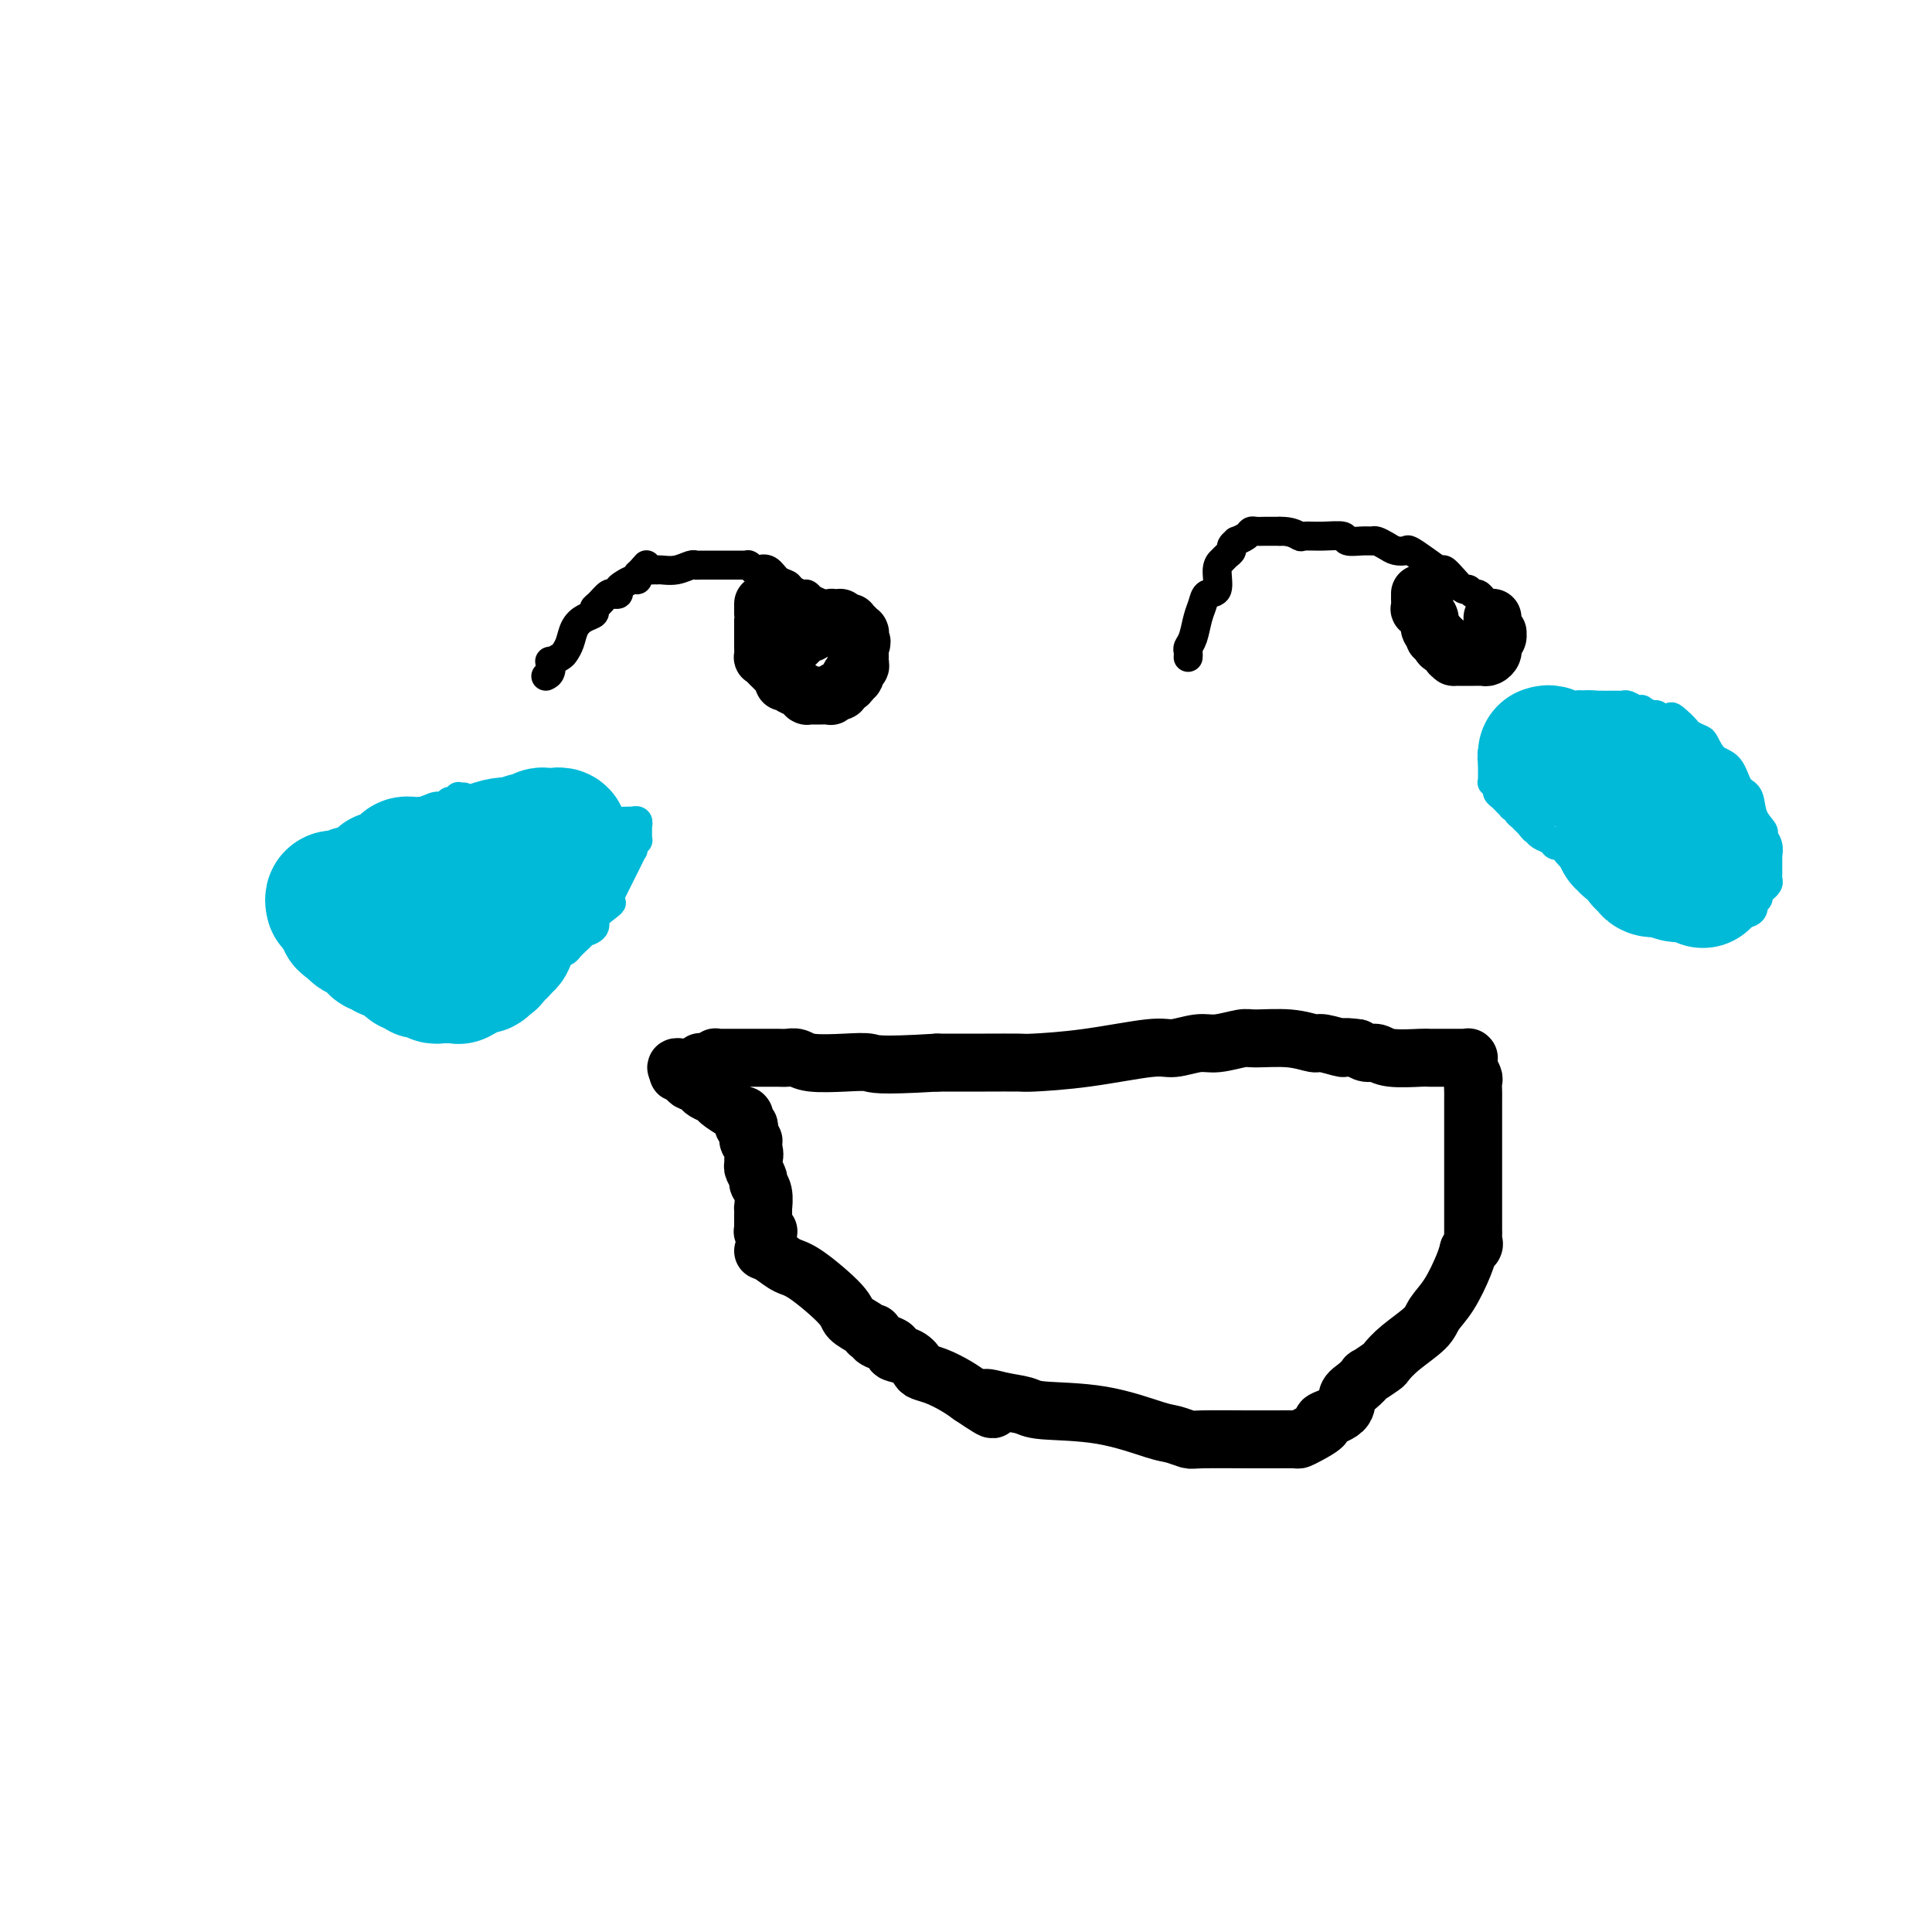 <svg viewBox='0 0 400 400' version='1.1' xmlns='http://www.w3.org/2000/svg' xmlns:xlink='http://www.w3.org/1999/xlink'><g fill='none' stroke='#000000' stroke-width='6' stroke-linecap='round' stroke-linejoin='round'><path d='M113,140c0.408,-0.189 0.816,-0.379 1,-1c0.184,-0.621 0.143,-1.674 0,-2c-0.143,-0.326 -0.390,0.075 0,0c0.390,-0.075 1.416,-0.626 2,-1c0.584,-0.374 0.724,-0.572 1,-1c0.276,-0.428 0.686,-1.085 1,-2c0.314,-0.915 0.531,-2.089 1,-3c0.469,-0.911 1.190,-1.558 2,-2c0.810,-0.442 1.710,-0.679 2,-1c0.290,-0.321 -0.028,-0.727 0,-1c0.028,-0.273 0.404,-0.412 1,-1c0.596,-0.588 1.413,-1.625 2,-2c0.587,-0.375 0.944,-0.089 1,0c0.056,0.089 -0.189,-0.019 0,0c0.189,0.019 0.811,0.164 1,0c0.189,-0.164 -0.054,-0.636 0,-1c0.054,-0.364 0.407,-0.619 1,-1c0.593,-0.381 1.427,-0.887 2,-1c0.573,-0.113 0.886,0.166 1,0c0.114,-0.166 0.031,-0.776 0,-1c-0.031,-0.224 -0.008,-0.060 0,0c0.008,0.060 0.002,0.017 0,0c-0.002,-0.017 -0.001,-0.009 0,0'/><path d='M132,119c3.123,-3.475 1.429,-1.663 1,-1c-0.429,0.663 0.406,0.178 1,0c0.594,-0.178 0.945,-0.048 1,0c0.055,0.048 -0.187,0.014 0,0c0.187,-0.014 0.803,-0.007 1,0c0.197,0.007 -0.024,0.016 0,0c0.024,-0.016 0.295,-0.057 1,0c0.705,0.057 1.845,0.211 3,0c1.155,-0.211 2.324,-0.789 3,-1c0.676,-0.211 0.858,-0.057 1,0c0.142,0.057 0.243,0.015 1,0c0.757,-0.015 2.168,-0.004 3,0c0.832,0.004 1.084,0.001 2,0c0.916,-0.001 2.494,-0.000 3,0c0.506,0.000 -0.062,0.000 0,0c0.062,-0.000 0.752,-0.000 1,0c0.248,0.000 0.053,0.000 0,0c-0.053,-0.000 0.038,-0.001 0,0c-0.038,0.001 -0.203,0.004 0,0c0.203,-0.004 0.775,-0.015 1,0c0.225,0.015 0.105,0.055 0,0c-0.105,-0.055 -0.194,-0.204 0,0c0.194,0.204 0.672,0.762 1,1c0.328,0.238 0.507,0.158 1,0c0.493,-0.158 1.302,-0.392 2,0c0.698,0.392 1.286,1.411 2,2c0.714,0.589 1.553,0.749 2,1c0.447,0.251 0.501,0.593 1,1c0.499,0.407 1.442,0.879 2,1c0.558,0.121 0.731,-0.108 1,0c0.269,0.108 0.635,0.554 1,1'/><path d='M168,124c2.729,1.246 2.051,0.860 2,1c-0.051,0.140 0.526,0.807 1,1c0.474,0.193 0.844,-0.089 1,0c0.156,0.089 0.097,0.548 0,1c-0.097,0.452 -0.232,0.896 0,1c0.232,0.104 0.832,-0.131 1,0c0.168,0.131 -0.095,0.626 0,1c0.095,0.374 0.547,0.625 1,1c0.453,0.375 0.905,0.875 1,1c0.095,0.125 -0.168,-0.125 0,0c0.168,0.125 0.767,0.625 1,1c0.233,0.375 0.100,0.626 0,1c-0.100,0.374 -0.167,0.871 0,1c0.167,0.129 0.566,-0.109 1,0c0.434,0.109 0.901,0.565 1,1c0.099,0.435 -0.169,0.849 0,1c0.169,0.151 0.776,0.041 1,0c0.224,-0.041 0.064,-0.012 0,0c-0.064,0.012 -0.032,0.006 0,0'/><path d='M246,136c-0.006,0.092 -0.013,0.184 0,0c0.013,-0.184 0.045,-0.643 0,-1c-0.045,-0.357 -0.168,-0.611 0,-1c0.168,-0.389 0.627,-0.913 1,-2c0.373,-1.087 0.659,-2.735 1,-4c0.341,-1.265 0.735,-2.146 1,-3c0.265,-0.854 0.399,-1.682 1,-2c0.601,-0.318 1.668,-0.127 2,-1c0.332,-0.873 -0.070,-2.811 0,-4c0.070,-1.189 0.611,-1.629 1,-2c0.389,-0.371 0.624,-0.673 1,-1c0.376,-0.327 0.892,-0.679 1,-1c0.108,-0.321 -0.192,-0.612 0,-1c0.192,-0.388 0.877,-0.875 1,-1c0.123,-0.125 -0.316,0.110 0,0c0.316,-0.110 1.386,-0.565 2,-1c0.614,-0.435 0.773,-0.848 1,-1c0.227,-0.152 0.523,-0.041 1,0c0.477,0.041 1.136,0.012 2,0c0.864,-0.012 1.932,-0.006 3,0'/><path d='M265,110c2.286,-0.082 3.500,0.714 4,1c0.500,0.286 0.287,0.063 1,0c0.713,-0.063 2.352,0.036 4,0c1.648,-0.036 3.305,-0.207 4,0c0.695,0.207 0.427,0.790 1,1c0.573,0.210 1.987,0.046 3,0c1.013,-0.046 1.623,0.027 2,0c0.377,-0.027 0.519,-0.152 1,0c0.481,0.152 1.300,0.582 2,1c0.700,0.418 1.280,0.824 2,1c0.720,0.176 1.578,0.123 2,0c0.422,-0.123 0.406,-0.315 1,0c0.594,0.315 1.798,1.136 3,2c1.202,0.864 2.402,1.772 3,2c0.598,0.228 0.594,-0.222 1,0c0.406,0.222 1.222,1.116 2,2c0.778,0.884 1.519,1.757 2,2c0.481,0.243 0.702,-0.146 1,0c0.298,0.146 0.672,0.826 1,1c0.328,0.174 0.609,-0.160 1,0c0.391,0.160 0.893,0.812 1,1c0.107,0.188 -0.182,-0.089 0,0c0.182,0.089 0.833,0.545 1,1c0.167,0.455 -0.151,0.911 0,1c0.151,0.089 0.772,-0.187 1,0c0.228,0.187 0.065,0.838 0,1c-0.065,0.162 -0.031,-0.164 0,0c0.031,0.164 0.060,0.817 0,1c-0.060,0.183 -0.208,-0.105 0,0c0.208,0.105 0.774,0.601 1,1c0.226,0.399 0.113,0.699 0,1'/><path d='M310,130c0.614,1.339 0.151,1.185 0,1c-0.151,-0.185 0.012,-0.401 0,0c-0.012,0.401 -0.199,1.418 0,2c0.199,0.582 0.785,0.730 1,1c0.215,0.270 0.057,0.661 0,1c-0.057,0.339 -0.015,0.627 0,1c0.015,0.373 0.004,0.832 0,1c-0.004,0.168 -0.001,0.045 0,0c0.001,-0.045 0.000,-0.013 0,0c-0.000,0.013 -0.000,0.006 0,0'/></g>
<g fill='none' stroke='#00BAD8' stroke-width='6' stroke-linecap='round' stroke-linejoin='round'><path d='M96,165c-0.417,0.030 -0.834,0.061 -1,0c-0.166,-0.061 -0.082,-0.213 0,0c0.082,0.213 0.161,0.793 0,1c-0.161,0.207 -0.564,0.042 -1,0c-0.436,-0.042 -0.907,0.040 -1,0c-0.093,-0.040 0.193,-0.203 0,0c-0.193,0.203 -0.864,0.772 -1,1c-0.136,0.228 0.263,0.117 0,0c-0.263,-0.117 -1.187,-0.239 -2,0c-0.813,0.239 -1.514,0.839 -2,1c-0.486,0.161 -0.757,-0.115 -1,0c-0.243,0.115 -0.460,0.622 -1,1c-0.540,0.378 -1.404,0.626 -2,1c-0.596,0.374 -0.923,0.873 -1,1c-0.077,0.127 0.095,-0.120 0,0c-0.095,0.120 -0.456,0.606 -1,1c-0.544,0.394 -1.272,0.697 -2,1'/><path d='M80,173c-2.432,1.189 -0.511,0.163 0,0c0.511,-0.163 -0.388,0.537 -1,1c-0.612,0.463 -0.939,0.688 -1,1c-0.061,0.312 0.142,0.711 0,1c-0.142,0.289 -0.630,0.469 -1,1c-0.370,0.531 -0.621,1.413 -1,2c-0.379,0.587 -0.885,0.877 -1,1c-0.115,0.123 0.162,0.078 0,0c-0.162,-0.078 -0.762,-0.190 -1,0c-0.238,0.190 -0.115,0.682 0,1c0.115,0.318 0.223,0.464 0,1c-0.223,0.536 -0.778,1.463 -1,2c-0.222,0.537 -0.112,0.684 0,1c0.112,0.316 0.226,0.801 0,1c-0.226,0.199 -0.793,0.114 -1,0c-0.207,-0.114 -0.056,-0.256 0,0c0.056,0.256 0.015,0.910 0,1c-0.015,0.090 -0.003,-0.383 0,0c0.003,0.383 -0.001,1.621 0,2c0.001,0.379 0.009,-0.100 0,0c-0.009,0.100 -0.034,0.781 0,1c0.034,0.219 0.127,-0.022 0,0c-0.127,0.022 -0.474,0.307 0,1c0.474,0.693 1.767,1.792 2,2c0.233,0.208 -0.596,-0.477 0,0c0.596,0.477 2.615,2.117 4,3c1.385,0.883 2.136,1.010 3,1c0.864,-0.010 1.840,-0.157 2,0c0.160,0.157 -0.495,0.619 0,1c0.495,0.381 2.142,0.680 3,1c0.858,0.320 0.929,0.660 1,1'/><path d='M87,200c2.318,1.746 0.613,1.112 1,1c0.387,-0.112 2.866,0.300 4,1c1.134,0.700 0.923,1.690 1,2c0.077,0.310 0.442,-0.059 1,0c0.558,0.059 1.309,0.548 2,1c0.691,0.452 1.323,0.868 2,1c0.677,0.132 1.400,-0.021 2,0c0.600,0.021 1.078,0.217 2,0c0.922,-0.217 2.289,-0.847 3,-1c0.711,-0.153 0.765,0.170 1,0c0.235,-0.170 0.651,-0.834 1,-1c0.349,-0.166 0.632,0.166 1,0c0.368,-0.166 0.819,-0.828 1,-1c0.181,-0.172 0.090,0.147 0,0c-0.090,-0.147 -0.179,-0.760 0,-1c0.179,-0.240 0.626,-0.107 1,0c0.374,0.107 0.674,0.187 1,0c0.326,-0.187 0.679,-0.641 1,-1c0.321,-0.359 0.611,-0.622 1,-1c0.389,-0.378 0.878,-0.871 1,-1c0.122,-0.129 -0.122,0.106 0,0c0.122,-0.106 0.609,-0.552 1,-1c0.391,-0.448 0.687,-0.898 1,-1c0.313,-0.102 0.642,0.145 1,0c0.358,-0.145 0.745,-0.682 1,-1c0.255,-0.318 0.379,-0.418 1,-1c0.621,-0.582 1.738,-1.648 2,-2c0.262,-0.352 -0.332,0.009 0,0c0.332,-0.009 1.589,-0.387 2,-1c0.411,-0.613 -0.026,-1.461 0,-2c0.026,-0.539 0.513,-0.770 1,-1'/><path d='M124,189c3.829,-2.968 2.402,-1.887 2,-2c-0.402,-0.113 0.222,-1.422 1,-3c0.778,-1.578 1.711,-3.427 2,-4c0.289,-0.573 -0.067,0.131 0,0c0.067,-0.131 0.558,-1.097 1,-2c0.442,-0.903 0.836,-1.744 1,-2c0.164,-0.256 0.096,0.072 0,0c-0.096,-0.072 -0.222,-0.545 0,-1c0.222,-0.455 0.792,-0.891 1,-1c0.208,-0.109 0.056,0.111 0,0c-0.056,-0.111 -0.015,-0.551 0,-1c0.015,-0.449 0.004,-0.905 0,-1c-0.004,-0.095 -0.001,0.171 0,0c0.001,-0.171 0.000,-0.778 0,-1c-0.000,-0.222 0.000,-0.060 0,0c-0.000,0.060 -0.000,0.017 0,0c0.000,-0.017 0.001,-0.008 0,0c-0.001,0.008 -0.004,0.016 0,0c0.004,-0.016 0.015,-0.057 0,0c-0.015,0.057 -0.056,0.211 0,0c0.056,-0.211 0.209,-0.789 0,-1c-0.209,-0.211 -0.781,-0.056 -1,0c-0.219,0.056 -0.087,0.014 0,0c0.087,-0.014 0.127,0.000 0,0c-0.127,-0.000 -0.423,-0.014 -1,0c-0.577,0.014 -1.437,0.056 -2,0c-0.563,-0.056 -0.830,-0.211 -1,0c-0.170,0.211 -0.241,0.789 -1,1c-0.759,0.211 -2.204,0.057 -3,0c-0.796,-0.057 -0.942,-0.016 -1,0c-0.058,0.016 -0.029,0.008 0,0'/><path d='M122,171c-1.934,0.155 -1.770,0.041 -2,0c-0.230,-0.041 -0.854,-0.011 -1,0c-0.146,0.011 0.187,0.003 0,0c-0.187,-0.003 -0.894,-0.001 -1,0c-0.106,0.001 0.389,0.000 0,0c-0.389,-0.000 -1.660,-0.000 -2,0c-0.340,0.000 0.253,0.000 0,0c-0.253,-0.000 -1.352,-0.000 -2,0c-0.648,0.000 -0.847,0.000 -1,0c-0.153,-0.000 -0.261,-0.000 -1,0c-0.739,0.000 -2.110,0.000 -3,0c-0.890,-0.000 -1.300,-0.000 -2,0c-0.700,0.000 -1.689,0.000 -2,0c-0.311,-0.000 0.058,-0.000 0,0c-0.058,0.000 -0.541,0.000 -1,0c-0.459,-0.000 -0.892,-0.000 -1,0c-0.108,0.000 0.111,0.000 0,0c-0.111,-0.000 -0.550,-0.000 -1,0c-0.450,0.000 -0.909,0.000 -1,0c-0.091,-0.000 0.187,-0.000 0,0c-0.187,0.000 -0.839,0.000 -1,0c-0.161,-0.000 0.168,-0.000 0,0c-0.168,0.000 -0.833,0.000 -1,0c-0.167,0.000 0.165,0.000 0,0c-0.165,0.000 -0.828,0.000 -1,0c-0.172,0.000 0.146,0.000 0,0c-0.146,0.000 -0.757,0.000 -1,0c-0.243,0.000 -0.117,0.000 0,0c0.117,0.000 0.224,0.000 0,0c-0.224,0.000 -0.778,0.000 -1,0c-0.222,0.000 -0.111,0.000 0,0'/><path d='M96,166c0.214,0.030 0.428,0.061 1,0c0.572,-0.061 1.501,-0.212 2,0c0.499,0.212 0.566,0.789 1,1c0.434,0.211 1.234,0.057 2,0c0.766,-0.057 1.497,-0.015 2,0c0.503,0.015 0.779,0.004 1,0c0.221,-0.004 0.389,-0.001 1,0c0.611,0.001 1.667,0.000 2,0c0.333,-0.000 -0.055,-0.000 0,0c0.055,0.000 0.554,0.000 1,0c0.446,-0.000 0.837,-0.000 1,0c0.163,0.000 0.096,0.000 0,0c-0.096,-0.000 -0.220,-0.000 0,0c0.220,0.000 0.785,0.000 1,0c0.215,-0.000 0.081,-0.000 0,0c-0.081,0.000 -0.110,0.000 0,0c0.110,-0.000 0.359,-0.000 1,0c0.641,0.000 1.672,0.000 2,0c0.328,-0.000 -0.049,-0.000 0,0c0.049,0.000 0.525,0.000 1,0'/><path d='M115,167c3.162,0.155 1.565,0.041 1,0c-0.565,-0.041 -0.100,-0.011 0,0c0.100,0.011 -0.166,0.003 0,0c0.166,-0.003 0.762,-0.001 1,0c0.238,0.001 0.117,0.000 0,0c-0.117,-0.000 -0.228,-0.000 0,0c0.228,0.000 0.797,0.000 1,0c0.203,-0.000 0.040,-0.000 0,0c-0.040,0.000 0.042,0.000 0,0c-0.042,-0.000 -0.207,-0.000 0,0c0.207,0.000 0.787,0.000 1,0c0.213,-0.000 0.061,-0.000 0,0c-0.061,0.000 -0.030,0.000 0,0'/><path d='M322,159c-0.447,-0.423 -0.893,-0.845 -1,-1c-0.107,-0.155 0.126,-0.042 0,0c-0.126,0.042 -0.611,0.012 -1,0c-0.389,-0.012 -0.681,-0.007 -1,0c-0.319,0.007 -0.664,0.016 -1,0c-0.336,-0.016 -0.664,-0.057 -1,0c-0.336,0.057 -0.681,0.211 -1,0c-0.319,-0.211 -0.611,-0.789 -1,-1c-0.389,-0.211 -0.875,-0.057 -1,0c-0.125,0.057 0.110,0.015 0,0c-0.110,-0.015 -0.564,-0.004 -1,0c-0.436,0.004 -0.853,0.001 -1,0c-0.147,-0.001 -0.025,-0.000 0,0c0.025,0.000 -0.046,0.000 0,0c0.046,-0.000 0.208,-0.000 0,0c-0.208,0.000 -0.787,0.000 -1,0c-0.213,-0.000 -0.061,-0.000 0,0c0.061,0.000 0.030,0.000 0,0'/><path d='M311,157c-1.637,-0.309 -0.228,-0.083 0,0c0.228,0.083 -0.723,0.023 -1,0c-0.277,-0.023 0.122,-0.007 0,0c-0.122,0.007 -0.765,0.006 -1,0c-0.235,-0.006 -0.063,-0.016 0,0c0.063,0.016 0.017,0.057 0,0c-0.017,-0.057 -0.005,-0.211 0,0c0.005,0.211 0.001,0.788 0,1c-0.001,0.212 -0.000,0.060 0,0c0.000,-0.060 0.000,-0.027 0,0c-0.000,0.027 -0.000,0.048 0,0c0.000,-0.048 0.000,-0.167 0,0c-0.000,0.167 -0.001,0.618 0,1c0.001,0.382 0.004,0.694 0,1c-0.004,0.306 -0.016,0.607 0,1c0.016,0.393 0.060,0.879 0,1c-0.060,0.121 -0.222,-0.121 0,0c0.222,0.121 0.829,0.606 1,1c0.171,0.394 -0.094,0.698 0,1c0.094,0.302 0.546,0.603 1,1c0.454,0.397 0.910,0.891 1,1c0.090,0.109 -0.186,-0.168 0,0c0.186,0.168 0.833,0.780 1,1c0.167,0.220 -0.148,0.049 0,0c0.148,-0.049 0.757,0.025 1,0c0.243,-0.025 0.121,-0.147 0,0c-0.121,0.147 -0.240,0.564 0,1c0.240,0.436 0.837,0.890 1,1c0.163,0.110 -0.110,-0.124 0,0c0.110,0.124 0.603,0.607 1,1c0.397,0.393 0.699,0.697 1,1'/><path d='M317,171c1.178,1.410 0.121,0.433 0,0c-0.121,-0.433 0.692,-0.324 1,0c0.308,0.324 0.110,0.861 0,1c-0.110,0.139 -0.131,-0.121 0,0c0.131,0.121 0.415,0.623 1,1c0.585,0.377 1.469,0.631 2,1c0.531,0.369 0.707,0.855 1,1c0.293,0.145 0.704,-0.049 1,0c0.296,0.049 0.478,0.342 1,1c0.522,0.658 1.383,1.683 2,2c0.617,0.317 0.992,-0.074 1,0c0.008,0.074 -0.349,0.611 0,1c0.349,0.389 1.403,0.629 2,1c0.597,0.371 0.736,0.874 1,1c0.264,0.126 0.653,-0.125 1,0c0.347,0.125 0.651,0.625 1,1c0.349,0.375 0.741,0.626 1,1c0.259,0.374 0.384,0.870 1,1c0.616,0.130 1.722,-0.106 2,0c0.278,0.106 -0.271,0.554 0,1c0.271,0.446 1.362,0.889 2,1c0.638,0.111 0.822,-0.110 1,0c0.178,0.110 0.351,0.550 1,1c0.649,0.450 1.775,0.909 2,1c0.225,0.091 -0.450,-0.186 0,0c0.450,0.186 2.025,0.834 3,1c0.975,0.166 1.350,-0.152 2,0c0.650,0.152 1.576,0.773 2,1c0.424,0.227 0.345,0.061 1,0c0.655,-0.061 2.044,-0.017 3,0c0.956,0.017 1.478,0.009 2,0'/><path d='M355,190c3.368,0.912 1.287,0.193 1,0c-0.287,-0.193 1.219,0.142 2,0c0.781,-0.142 0.835,-0.759 1,-1c0.165,-0.241 0.441,-0.106 1,0c0.559,0.106 1.403,0.183 2,0c0.597,-0.183 0.949,-0.628 1,-1c0.051,-0.372 -0.198,-0.673 0,-1c0.198,-0.327 0.841,-0.679 1,-1c0.159,-0.321 -0.168,-0.611 0,-1c0.168,-0.389 0.830,-0.878 1,-1c0.170,-0.122 -0.150,0.122 0,0c0.150,-0.122 0.772,-0.609 1,-1c0.228,-0.391 0.061,-0.687 0,-1c-0.061,-0.313 -0.017,-0.643 0,-1c0.017,-0.357 0.006,-0.742 0,-1c-0.006,-0.258 -0.006,-0.388 0,-1c0.006,-0.612 0.018,-1.707 0,-2c-0.018,-0.293 -0.064,0.215 0,0c0.064,-0.215 0.239,-1.154 0,-2c-0.239,-0.846 -0.893,-1.600 -1,-2c-0.107,-0.400 0.334,-0.447 0,-1c-0.334,-0.553 -1.444,-1.613 -2,-3c-0.556,-1.387 -0.559,-3.100 -1,-4c-0.441,-0.900 -1.322,-0.986 -2,-2c-0.678,-1.014 -1.155,-2.954 -2,-4c-0.845,-1.046 -2.058,-1.197 -3,-2c-0.942,-0.803 -1.614,-2.257 -2,-3c-0.386,-0.743 -0.485,-0.777 -1,-1c-0.515,-0.223 -1.446,-0.637 -2,-1c-0.554,-0.363 -0.730,-0.675 -1,-1c-0.270,-0.325 -0.635,-0.662 -1,-1'/><path d='M348,150c-2.571,-2.542 -1.997,-1.398 -2,-1c-0.003,0.398 -0.583,0.050 -1,0c-0.417,-0.050 -0.672,0.196 -1,0c-0.328,-0.196 -0.731,-0.836 -1,-1c-0.269,-0.164 -0.404,0.148 -1,0c-0.596,-0.148 -1.651,-0.758 -2,-1c-0.349,-0.242 0.010,-0.117 0,0c-0.010,0.117 -0.387,0.228 -1,0c-0.613,-0.228 -1.461,-0.793 -2,-1c-0.539,-0.207 -0.770,-0.055 -1,0c-0.230,0.055 -0.461,0.015 -1,0c-0.539,-0.015 -1.387,-0.004 -2,0c-0.613,0.004 -0.990,0.001 -1,0c-0.010,-0.001 0.347,0.000 0,0c-0.347,-0.000 -1.399,-0.001 -2,0c-0.601,0.001 -0.753,0.004 -1,0c-0.247,-0.004 -0.591,-0.015 -1,0c-0.409,0.015 -0.884,0.057 -1,0c-0.116,-0.057 0.128,-0.211 0,0c-0.128,0.211 -0.626,0.788 -1,1c-0.374,0.212 -0.622,0.061 -1,0c-0.378,-0.061 -0.885,-0.030 -1,0c-0.115,0.030 0.161,0.060 0,0c-0.161,-0.060 -0.760,-0.208 -1,0c-0.240,0.208 -0.120,0.774 0,1c0.120,0.226 0.239,0.113 0,0c-0.239,-0.113 -0.835,-0.226 -1,0c-0.165,0.226 0.100,0.793 0,1c-0.100,0.207 -0.565,0.056 -1,0c-0.435,-0.056 -0.838,-0.016 -1,0c-0.162,0.016 -0.081,0.008 0,0'/><path d='M320,149c-2.643,0.460 -1.252,0.109 -1,0c0.252,-0.109 -0.636,0.022 -1,0c-0.364,-0.022 -0.206,-0.198 0,0c0.206,0.198 0.458,0.770 0,1c-0.458,0.230 -1.625,0.118 -2,0c-0.375,-0.118 0.043,-0.243 0,0c-0.043,0.243 -0.547,0.853 -1,1c-0.453,0.147 -0.856,-0.171 -1,0c-0.144,0.171 -0.028,0.829 0,1c0.028,0.171 -0.031,-0.147 0,0c0.031,0.147 0.153,0.758 0,1c-0.153,0.242 -0.581,0.117 -1,0c-0.419,-0.117 -0.831,-0.224 -1,0c-0.169,0.224 -0.097,0.778 0,1c0.097,0.222 0.218,0.111 0,0c-0.218,-0.111 -0.777,-0.222 -1,0c-0.223,0.222 -0.111,0.777 0,1c0.111,0.223 0.222,0.112 0,0c-0.222,-0.112 -0.778,-0.227 -1,0c-0.222,0.227 -0.112,0.797 0,1c0.112,0.203 0.226,0.041 0,0c-0.226,-0.041 -0.793,0.041 -1,0c-0.207,-0.041 -0.056,-0.203 0,0c0.056,0.203 0.015,0.773 0,1c-0.015,0.227 -0.004,0.112 0,0c0.004,-0.112 0.001,-0.223 0,0c-0.001,0.223 -0.000,0.778 0,1c0.000,0.222 0.000,0.111 0,0'/></g>
<g fill='none' stroke='#00BAD8' stroke-width='28' stroke-linecap='round' stroke-linejoin='round'><path d='M320,156c0.345,-0.113 0.691,-0.226 1,0c0.309,0.226 0.583,0.793 1,1c0.417,0.207 0.978,0.056 2,0c1.022,-0.056 2.507,-0.016 3,0c0.493,0.016 -0.005,0.008 0,0c0.005,-0.008 0.513,-0.016 1,0c0.487,0.016 0.954,0.057 1,0c0.046,-0.057 -0.327,-0.211 0,0c0.327,0.211 1.356,0.789 2,1c0.644,0.211 0.904,0.057 1,0c0.096,-0.057 0.030,-0.015 0,0c-0.030,0.015 -0.023,0.004 0,0c0.023,-0.004 0.062,-0.001 0,0c-0.062,0.001 -0.224,0.000 0,0c0.224,-0.000 0.833,-0.000 1,0c0.167,0.000 -0.110,0.000 0,0c0.110,-0.000 0.607,-0.000 1,0c0.393,0.000 0.683,0.000 1,0c0.317,-0.000 0.662,-0.000 1,0c0.338,0.000 0.669,0.000 1,0'/><path d='M337,158c2.858,0.536 1.501,0.876 1,1c-0.501,0.124 -0.148,0.033 0,0c0.148,-0.033 0.091,-0.009 0,0c-0.091,0.009 -0.217,0.003 0,0c0.217,-0.003 0.777,-0.003 1,0c0.223,0.003 0.111,0.007 0,0c-0.111,-0.007 -0.219,-0.027 0,0c0.219,0.027 0.765,0.101 1,0c0.235,-0.101 0.160,-0.377 0,0c-0.160,0.377 -0.405,1.406 0,2c0.405,0.594 1.461,0.753 2,1c0.539,0.247 0.560,0.581 1,1c0.440,0.419 1.297,0.923 2,2c0.703,1.077 1.250,2.726 2,4c0.750,1.274 1.703,2.174 2,3c0.297,0.826 -0.060,1.579 0,2c0.060,0.421 0.538,0.509 1,1c0.462,0.491 0.908,1.385 1,2c0.092,0.615 -0.172,0.950 0,1c0.172,0.050 0.778,-0.184 1,0c0.222,0.184 0.059,0.785 0,1c-0.059,0.215 -0.016,0.044 0,0c0.016,-0.044 0.004,0.041 0,0c-0.004,-0.041 -0.001,-0.207 0,0c0.001,0.207 0.000,0.788 0,1c-0.000,0.212 -0.000,0.056 0,0c0.000,-0.056 0.000,-0.012 0,0c-0.000,0.012 -0.000,-0.007 0,0c0.000,0.007 0.000,0.040 0,0c-0.000,-0.040 -0.000,-0.154 0,0c0.000,0.154 0.000,0.577 0,1'/><path d='M352,181c1.087,2.475 0.305,0.663 0,0c-0.305,-0.663 -0.135,-0.178 0,0c0.135,0.178 0.233,0.048 0,0c-0.233,-0.048 -0.799,-0.013 -1,0c-0.201,0.013 -0.039,0.003 0,0c0.039,-0.003 -0.046,-0.001 0,0c0.046,0.001 0.222,0.000 0,0c-0.222,-0.000 -0.843,-0.000 -1,0c-0.157,0.000 0.149,0.001 0,0c-0.149,-0.001 -0.751,-0.004 -1,0c-0.249,0.004 -0.143,0.015 0,0c0.143,-0.015 0.324,-0.057 0,0c-0.324,0.057 -1.151,0.212 -2,0c-0.849,-0.212 -1.719,-0.792 -2,-1c-0.281,-0.208 0.026,-0.045 0,0c-0.026,0.045 -0.384,-0.029 -1,0c-0.616,0.029 -1.490,0.161 -2,0c-0.510,-0.161 -0.658,-0.617 -1,-1c-0.342,-0.383 -0.879,-0.695 -1,-1c-0.121,-0.305 0.174,-0.602 0,-1c-0.174,-0.398 -0.816,-0.895 -1,-1c-0.184,-0.105 0.091,0.183 0,0c-0.091,-0.183 -0.546,-0.837 -1,-1c-0.454,-0.163 -0.906,0.166 -1,0c-0.094,-0.166 0.171,-0.828 0,-1c-0.171,-0.172 -0.777,0.146 -1,0c-0.223,-0.146 -0.064,-0.756 0,-1c0.064,-0.244 0.032,-0.122 0,0'/><path d='M69,187c-0.097,-0.415 -0.195,-0.829 0,-1c0.195,-0.171 0.682,-0.097 1,0c0.318,0.097 0.466,0.219 1,0c0.534,-0.219 1.452,-0.777 2,-1c0.548,-0.223 0.724,-0.110 1,0c0.276,0.110 0.652,0.218 1,0c0.348,-0.218 0.670,-0.762 1,-1c0.330,-0.238 0.670,-0.172 1,0c0.330,0.172 0.652,0.449 1,0c0.348,-0.449 0.724,-1.623 1,-2c0.276,-0.377 0.452,0.044 1,0c0.548,-0.044 1.466,-0.551 2,-1c0.534,-0.449 0.683,-0.838 1,-1c0.317,-0.162 0.802,-0.096 1,0c0.198,0.096 0.111,0.222 0,0c-0.111,-0.222 -0.244,-0.791 0,-1c0.244,-0.209 0.867,-0.056 1,0c0.133,0.056 -0.222,0.015 0,0c0.222,-0.015 1.021,-0.004 2,0c0.979,0.004 2.137,0.001 3,0c0.863,-0.001 1.432,-0.001 2,0'/><path d='M92,179c1.272,0.061 0.452,0.214 0,0c-0.452,-0.214 -0.536,-0.793 0,-1c0.536,-0.207 1.692,-0.041 2,0c0.308,0.041 -0.232,-0.044 0,0c0.232,0.044 1.234,0.218 2,0c0.766,-0.218 1.294,-0.829 2,-1c0.706,-0.171 1.589,0.099 2,0c0.411,-0.099 0.350,-0.566 1,-1c0.650,-0.434 2.010,-0.835 3,-1c0.990,-0.165 1.609,-0.096 2,0c0.391,0.096 0.553,0.218 1,0c0.447,-0.218 1.180,-0.776 2,-1c0.820,-0.224 1.726,-0.112 2,0c0.274,0.112 -0.084,0.226 0,0c0.084,-0.226 0.611,-0.793 1,-1c0.389,-0.207 0.639,-0.056 1,0c0.361,0.056 0.832,0.015 1,0c0.168,-0.015 0.031,-0.004 0,0c-0.031,0.004 0.043,0.001 0,0c-0.043,-0.001 -0.204,-0.001 0,0c0.204,0.001 0.773,0.004 1,0c0.227,-0.004 0.114,-0.016 0,0c-0.114,0.016 -0.227,0.061 0,0c0.227,-0.061 0.794,-0.226 1,0c0.206,0.226 0.051,0.843 0,1c-0.051,0.157 0.001,-0.148 0,0c-0.001,0.148 -0.056,0.747 0,1c0.056,0.253 0.221,0.161 0,0c-0.221,-0.161 -0.829,-0.389 -1,0c-0.171,0.389 0.094,1.397 0,2c-0.094,0.603 -0.547,0.802 -1,1'/><path d='M114,178c-0.001,0.939 -0.004,0.788 0,1c0.004,0.212 0.015,0.789 0,1c-0.015,0.211 -0.057,0.056 0,0c0.057,-0.056 0.212,-0.012 0,0c-0.212,0.012 -0.792,-0.007 -1,0c-0.208,0.007 -0.046,0.039 0,0c0.046,-0.039 -0.025,-0.151 0,0c0.025,0.151 0.148,0.564 0,1c-0.148,0.436 -0.565,0.895 -1,1c-0.435,0.105 -0.888,-0.144 -1,0c-0.112,0.144 0.115,0.682 0,1c-0.115,0.318 -0.573,0.417 -1,1c-0.427,0.583 -0.822,1.652 -1,2c-0.178,0.348 -0.138,-0.023 0,0c0.138,0.023 0.373,0.440 0,1c-0.373,0.560 -1.354,1.263 -2,2c-0.646,0.737 -0.957,1.507 -1,2c-0.043,0.493 0.182,0.709 0,1c-0.182,0.291 -0.769,0.656 -1,1c-0.231,0.344 -0.104,0.666 0,1c0.104,0.334 0.186,0.681 0,1c-0.186,0.319 -0.641,0.611 -1,1c-0.359,0.389 -0.622,0.874 -1,1c-0.378,0.126 -0.870,-0.106 -1,0c-0.130,0.106 0.102,0.549 0,1c-0.102,0.451 -0.538,0.909 -1,1c-0.462,0.091 -0.950,-0.186 -1,0c-0.050,0.186 0.337,0.833 0,1c-0.337,0.167 -1.398,-0.147 -2,0c-0.602,0.147 -0.743,0.756 -1,1c-0.257,0.244 -0.628,0.122 -1,0'/><path d='M96,201c-1.328,0.868 -0.149,0.036 0,0c0.149,-0.036 -0.734,0.722 -1,1c-0.266,0.278 0.083,0.074 0,0c-0.083,-0.074 -0.600,-0.019 -1,0c-0.400,0.019 -0.685,0.001 -1,0c-0.315,-0.001 -0.662,0.013 -1,0c-0.338,-0.013 -0.669,-0.055 -1,0c-0.331,0.055 -0.662,0.207 -1,0c-0.338,-0.207 -0.682,-0.774 -1,-1c-0.318,-0.226 -0.610,-0.112 -1,0c-0.390,0.112 -0.878,0.224 -1,0c-0.122,-0.224 0.121,-0.782 0,-1c-0.121,-0.218 -0.606,-0.096 -1,0c-0.394,0.096 -0.697,0.165 -1,0c-0.303,-0.165 -0.607,-0.566 -1,-1c-0.393,-0.434 -0.875,-0.901 -1,-1c-0.125,-0.099 0.107,0.171 0,0c-0.107,-0.171 -0.553,-0.782 -1,-1c-0.447,-0.218 -0.894,-0.044 -1,0c-0.106,0.044 0.130,-0.044 0,0c-0.130,0.044 -0.626,0.218 -1,0c-0.374,-0.218 -0.626,-0.828 -1,-1c-0.374,-0.172 -0.870,0.094 -1,0c-0.130,-0.094 0.106,-0.547 0,-1c-0.106,-0.453 -0.553,-0.905 -1,-1c-0.447,-0.095 -0.894,0.167 -1,0c-0.106,-0.167 0.129,-0.763 0,-1c-0.129,-0.237 -0.622,-0.115 -1,0c-0.378,0.115 -0.640,0.223 -1,0c-0.360,-0.223 -0.817,-0.778 -1,-1c-0.183,-0.222 -0.091,-0.111 0,0'/><path d='M73,192c-2.393,-1.619 -1.375,-1.167 -1,-1c0.375,0.167 0.107,0.048 0,0c-0.107,-0.048 -0.054,-0.024 0,0'/></g>
<g fill='none' stroke='#000000' stroke-width='12' stroke-linecap='round' stroke-linejoin='round'><path d='M158,259c0.573,0.214 1.146,0.427 2,1c0.854,0.573 1.991,1.505 3,2c1.009,0.495 1.892,0.553 4,2c2.108,1.447 5.441,4.283 7,6c1.559,1.717 1.345,2.317 2,3c0.655,0.683 2.180,1.450 3,2c0.820,0.550 0.936,0.882 1,1c0.064,0.118 0.075,0.020 0,0c-0.075,-0.020 -0.236,0.036 0,0c0.236,-0.036 0.870,-0.164 1,0c0.130,0.164 -0.243,0.620 0,1c0.243,0.380 1.102,0.683 2,1c0.898,0.317 1.836,0.648 2,1c0.164,0.352 -0.446,0.723 0,1c0.446,0.277 1.946,0.458 3,1c1.054,0.542 1.661,1.443 2,2c0.339,0.557 0.410,0.768 1,1c0.590,0.232 1.697,0.486 3,1c1.303,0.514 2.801,1.290 4,2c1.199,0.710 2.100,1.355 3,2'/><path d='M201,289c7.224,4.880 3.785,2.079 3,1c-0.785,-1.079 1.085,-0.436 3,0c1.915,0.436 3.877,0.666 5,1c1.123,0.334 1.408,0.773 4,1c2.592,0.227 7.492,0.243 12,1c4.508,0.757 8.624,2.255 11,3c2.376,0.745 3.012,0.735 4,1c0.988,0.265 2.329,0.803 3,1c0.671,0.197 0.674,0.053 3,0c2.326,-0.053 6.976,-0.014 9,0c2.024,0.014 1.422,0.002 2,0c0.578,-0.002 2.335,0.007 4,0c1.665,-0.007 3.237,-0.029 4,0c0.763,0.029 0.716,0.108 1,0c0.284,-0.108 0.898,-0.403 2,-1c1.102,-0.597 2.693,-1.496 3,-2c0.307,-0.504 -0.670,-0.612 0,-1c0.670,-0.388 2.986,-1.055 4,-2c1.014,-0.945 0.727,-2.169 1,-3c0.273,-0.831 1.105,-1.268 2,-2c0.895,-0.732 1.854,-1.759 2,-2c0.146,-0.241 -0.522,0.305 0,0c0.522,-0.305 2.232,-1.460 3,-2c0.768,-0.540 0.592,-0.466 1,-1c0.408,-0.534 1.398,-1.676 3,-3c1.602,-1.324 3.816,-2.832 5,-4c1.184,-1.168 1.336,-1.998 2,-3c0.664,-1.002 1.838,-2.176 3,-4c1.162,-1.824 2.313,-4.299 3,-6c0.687,-1.701 0.911,-2.629 1,-3c0.089,-0.371 0.045,-0.186 0,0'/><path d='M304,259c1.619,-2.599 1.166,-1.096 1,-1c-0.166,0.096 -0.044,-1.217 0,-2c0.044,-0.783 0.012,-1.038 0,-1c-0.012,0.038 -0.003,0.368 0,0c0.003,-0.368 0.001,-1.436 0,-2c-0.001,-0.564 -0.000,-0.625 0,-1c0.000,-0.375 0.000,-1.065 0,-3c-0.000,-1.935 -0.000,-5.114 0,-7c0.000,-1.886 0.001,-2.479 0,-5c-0.001,-2.521 -0.004,-6.971 0,-9c0.004,-2.029 0.015,-1.639 0,-2c-0.015,-0.361 -0.057,-1.473 0,-2c0.057,-0.527 0.211,-0.467 0,-1c-0.211,-0.533 -0.789,-1.658 -1,-2c-0.211,-0.342 -0.057,0.101 0,0c0.057,-0.101 0.015,-0.745 0,-1c-0.015,-0.255 -0.003,-0.121 0,0c0.003,0.121 -0.003,0.229 0,0c0.003,-0.229 0.016,-0.793 0,-1c-0.016,-0.207 -0.060,-0.055 0,0c0.060,0.055 0.223,0.015 0,0c-0.223,-0.015 -0.831,-0.004 -1,0c-0.169,0.004 0.100,0.001 0,0c-0.100,-0.001 -0.569,0.001 -1,0c-0.431,-0.001 -0.825,-0.004 -2,0c-1.175,0.004 -3.130,0.016 -4,0c-0.870,-0.016 -0.656,-0.060 -2,0c-1.344,0.060 -4.247,0.222 -6,0c-1.753,-0.222 -2.357,-0.829 -3,-1c-0.643,-0.171 -1.327,0.094 -2,0c-0.673,-0.094 -1.337,-0.547 -2,-1'/><path d='M281,217c-4.013,-0.554 -2.546,0.062 -3,0c-0.454,-0.062 -2.829,-0.802 -4,-1c-1.171,-0.198 -1.139,0.147 -2,0c-0.861,-0.147 -2.616,-0.787 -5,-1c-2.384,-0.213 -5.398,-0.000 -7,0c-1.602,0.000 -1.793,-0.212 -3,0c-1.207,0.212 -3.430,0.848 -5,1c-1.570,0.152 -2.488,-0.180 -4,0c-1.512,0.180 -3.619,0.871 -5,1c-1.381,0.129 -2.038,-0.305 -5,0c-2.962,0.305 -8.231,1.350 -13,2c-4.769,0.650 -9.037,0.906 -11,1c-1.963,0.094 -1.619,0.025 -3,0c-1.381,-0.025 -4.487,-0.007 -7,0c-2.513,0.007 -4.432,0.002 -6,0c-1.568,-0.002 -2.784,-0.001 -4,0'/><path d='M194,220c-12.716,0.778 -13.007,0.223 -14,0c-0.993,-0.223 -2.688,-0.112 -5,0c-2.312,0.112 -5.242,0.226 -7,0c-1.758,-0.226 -2.344,-0.793 -3,-1c-0.656,-0.207 -1.382,-0.056 -2,0c-0.618,0.056 -1.128,0.015 -2,0c-0.872,-0.015 -2.107,-0.004 -3,0c-0.893,0.004 -1.445,0.001 -2,0c-0.555,-0.001 -1.114,-0.001 -2,0c-0.886,0.001 -2.100,0.004 -3,0c-0.900,-0.004 -1.485,-0.015 -2,0c-0.515,0.015 -0.960,0.056 -1,0c-0.040,-0.056 0.326,-0.207 0,0c-0.326,0.207 -1.344,0.774 -2,1c-0.656,0.226 -0.949,0.113 -1,0c-0.051,-0.113 0.142,-0.226 0,0c-0.142,0.226 -0.617,0.792 -1,1c-0.383,0.208 -0.675,0.059 -1,0c-0.325,-0.059 -0.685,-0.026 -1,0c-0.315,0.026 -0.585,0.045 -1,0c-0.415,-0.045 -0.976,-0.156 -1,0c-0.024,0.156 0.488,0.578 1,1'/><path d='M141,222c-1.132,0.419 -0.462,-0.032 0,0c0.462,0.032 0.715,0.547 1,1c0.285,0.453 0.600,0.842 1,1c0.400,0.158 0.885,0.084 1,0c0.115,-0.084 -0.140,-0.178 0,0c0.140,0.178 0.674,0.629 1,1c0.326,0.371 0.445,0.664 1,1c0.555,0.336 1.546,0.717 2,1c0.454,0.283 0.370,0.468 1,1c0.630,0.532 1.973,1.410 3,2c1.027,0.590 1.739,0.890 2,1c0.261,0.110 0.070,0.029 0,0c-0.070,-0.029 -0.019,-0.008 0,0c0.019,0.008 0.005,0.001 0,0c-0.005,-0.001 -0.001,0.003 0,0c0.001,-0.003 0.000,-0.015 0,0c-0.000,0.015 -0.000,0.055 0,0c0.000,-0.055 -0.000,-0.207 0,0c0.000,0.207 0.000,0.773 0,1c-0.000,0.227 -0.001,0.113 0,0c0.001,-0.113 0.004,-0.227 0,0c-0.004,0.227 -0.015,0.796 0,1c0.015,0.204 0.057,0.044 0,0c-0.057,-0.044 -0.211,0.030 0,0c0.211,-0.030 0.788,-0.162 1,0c0.212,0.162 0.061,0.618 0,1c-0.061,0.382 -0.030,0.691 0,1'/><path d='M155,235c2.105,2.150 0.368,1.024 0,1c-0.368,-0.024 0.632,1.053 1,2c0.368,0.947 0.103,1.763 0,2c-0.103,0.237 -0.043,-0.106 0,0c0.043,0.106 0.068,0.660 0,1c-0.068,0.340 -0.228,0.467 0,1c0.228,0.533 0.846,1.472 1,2c0.154,0.528 -0.155,0.645 0,1c0.155,0.355 0.774,0.947 1,2c0.226,1.053 0.061,2.568 0,3c-0.061,0.432 -0.016,-0.220 0,0c0.016,0.220 0.004,1.313 0,2c-0.004,0.687 -0.001,0.968 0,1c0.001,0.032 0.000,-0.184 0,0c-0.000,0.184 0.000,0.767 0,1c-0.000,0.233 -0.001,0.115 0,0c0.001,-0.115 0.004,-0.227 0,0c-0.004,0.227 -0.015,0.792 0,1c0.015,0.208 0.057,0.059 0,0c-0.057,-0.059 -0.211,-0.030 0,0c0.211,0.030 0.789,0.060 1,0c0.211,-0.060 0.057,-0.208 0,0c-0.057,0.208 -0.015,0.774 0,1c0.015,0.226 0.004,0.112 0,0c-0.004,-0.112 -0.001,-0.222 0,0c0.001,0.222 0.000,0.778 0,1c-0.000,0.222 -0.000,0.111 0,0c0.000,-0.111 0.000,-0.222 0,0c-0.000,0.222 -0.000,0.778 0,1c0.000,0.222 0.000,0.111 0,0'/><path d='M158,125c-0.000,0.308 -0.000,0.616 0,1c0.000,0.384 0.000,0.845 0,1c-0.000,0.155 -0.000,0.006 0,0c0.000,-0.006 0.000,0.131 0,1c-0.000,0.869 -0.000,2.469 0,3c0.000,0.531 0.000,-0.008 0,0c-0.000,0.008 -0.001,0.562 0,1c0.001,0.438 0.003,0.761 0,1c-0.003,0.239 -0.012,0.393 0,1c0.012,0.607 0.045,1.668 0,2c-0.045,0.332 -0.167,-0.066 0,0c0.167,0.066 0.622,0.595 1,1c0.378,0.405 0.679,0.686 1,1c0.321,0.314 0.663,0.661 1,1c0.337,0.339 0.668,0.669 1,1'/><path d='M162,140c0.556,2.333 -0.055,0.666 0,0c0.055,-0.666 0.775,-0.332 1,0c0.225,0.332 -0.044,0.663 0,1c0.044,0.337 0.403,0.679 1,1c0.597,0.321 1.432,0.622 2,1c0.568,0.378 0.869,0.833 1,1c0.131,0.167 0.092,0.045 0,0c-0.092,-0.045 -0.236,-0.012 0,0c0.236,0.012 0.852,0.003 1,0c0.148,-0.003 -0.171,-0.001 0,0c0.171,0.001 0.833,0.000 1,0c0.167,-0.000 -0.162,-0.000 0,0c0.162,0.000 0.813,0.001 1,0c0.187,-0.001 -0.091,-0.004 0,0c0.091,0.004 0.550,0.015 1,0c0.450,-0.015 0.890,-0.056 1,0c0.110,0.056 -0.112,0.208 0,0c0.112,-0.208 0.556,-0.776 1,-1c0.444,-0.224 0.888,-0.103 1,0c0.112,0.103 -0.110,0.187 0,0c0.110,-0.187 0.550,-0.646 1,-1c0.450,-0.354 0.909,-0.602 1,-1c0.091,-0.398 -0.186,-0.947 0,-1c0.186,-0.053 0.834,0.388 1,0c0.166,-0.388 -0.152,-1.606 0,-2c0.152,-0.394 0.773,0.035 1,0c0.227,-0.035 0.061,-0.534 0,-1c-0.061,-0.466 -0.016,-0.898 0,-1c0.016,-0.102 0.004,0.126 0,0c-0.004,-0.126 -0.001,-0.608 0,-1c0.001,-0.392 0.001,-0.696 0,-1'/><path d='M178,134c0.774,-1.615 0.207,-1.151 0,-1c-0.207,0.151 -0.056,-0.011 0,0c0.056,0.011 0.015,0.195 0,0c-0.015,-0.195 -0.004,-0.770 0,-1c0.004,-0.230 0.001,-0.114 0,0c-0.001,0.114 -0.000,0.227 0,0c0.000,-0.227 -0.000,-0.793 0,-1c0.000,-0.207 0.001,-0.055 0,0c-0.001,0.055 -0.003,0.012 0,0c0.003,-0.012 0.011,0.007 0,0c-0.011,-0.007 -0.041,-0.041 0,0c0.041,0.041 0.152,0.156 0,0c-0.152,-0.156 -0.566,-0.581 -1,-1c-0.434,-0.419 -0.887,-0.830 -1,-1c-0.113,-0.170 0.113,-0.098 0,0c-0.113,0.098 -0.565,0.222 -1,0c-0.435,-0.222 -0.851,-0.792 -1,-1c-0.149,-0.208 -0.030,-0.056 0,0c0.030,0.056 -0.031,0.015 0,0c0.031,-0.015 0.152,-0.004 0,0c-0.152,0.004 -0.576,0.001 -1,0c-0.424,-0.001 -0.846,0.000 -1,0c-0.154,-0.000 -0.039,-0.001 0,0c0.039,0.001 0.003,0.004 0,0c-0.003,-0.004 0.028,-0.016 0,0c-0.028,0.016 -0.116,0.061 0,0c0.116,-0.061 0.434,-0.226 0,0c-0.434,0.226 -1.622,0.844 -2,1c-0.378,0.156 0.052,-0.150 0,0c-0.052,0.150 -0.586,0.757 -1,1c-0.414,0.243 -0.707,0.121 -1,0'/><path d='M168,130c-1.233,0.171 -0.317,0.099 0,0c0.317,-0.099 0.033,-0.224 0,0c-0.033,0.224 0.184,0.796 0,1c-0.184,0.204 -0.767,0.041 -1,0c-0.233,-0.041 -0.114,0.041 0,0c0.114,-0.041 0.224,-0.204 0,0c-0.224,0.204 -0.782,0.777 -1,1c-0.218,0.223 -0.096,0.097 0,0c0.096,-0.097 0.166,-0.166 0,0c-0.166,0.166 -0.566,0.567 -1,1c-0.434,0.433 -0.901,0.900 -1,1c-0.099,0.100 0.170,-0.166 0,0c-0.170,0.166 -0.777,0.762 -1,1c-0.223,0.238 -0.060,0.116 0,0c0.060,-0.116 0.016,-0.227 0,0c-0.016,0.227 -0.004,0.793 0,1c0.004,0.207 0.001,0.055 0,0c-0.001,-0.055 -0.000,-0.015 0,0c0.000,0.015 0.000,0.004 0,0c-0.000,-0.004 -0.000,-0.001 0,0c0.000,0.001 0.000,0.001 0,0'/><path d='M295,123c-0.423,0.002 -0.845,0.004 -1,0c-0.155,-0.004 -0.041,-0.015 0,0c0.041,0.015 0.011,0.054 0,0c-0.011,-0.054 -0.003,-0.203 0,0c0.003,0.203 -0.000,0.757 0,1c0.000,0.243 0.004,0.174 0,0c-0.004,-0.174 -0.016,-0.454 0,0c0.016,0.454 0.061,1.640 0,2c-0.061,0.360 -0.228,-0.107 0,0c0.228,0.107 0.849,0.789 1,1c0.151,0.211 -0.170,-0.050 0,0c0.170,0.050 0.829,0.410 1,1c0.171,0.590 -0.147,1.411 0,2c0.147,0.589 0.758,0.945 1,1c0.242,0.055 0.117,-0.191 0,0c-0.117,0.191 -0.224,0.821 0,1c0.224,0.179 0.778,-0.092 1,0c0.222,0.092 0.111,0.546 0,1'/><path d='M298,133c0.647,1.442 0.766,0.047 1,0c0.234,-0.047 0.585,1.255 1,2c0.415,0.745 0.895,0.932 1,1c0.105,0.068 -0.165,0.018 0,0c0.165,-0.018 0.765,-0.005 1,0c0.235,0.005 0.105,0.001 0,0c-0.105,-0.001 -0.186,-0.000 0,0c0.186,0.000 0.637,0.000 1,0c0.363,-0.000 0.637,-0.000 1,0c0.363,0.000 0.814,0.000 1,0c0.186,-0.000 0.105,-0.000 0,0c-0.105,0.000 -0.236,0.001 0,0c0.236,-0.001 0.837,-0.003 1,0c0.163,0.003 -0.114,0.011 0,0c0.114,-0.011 0.619,-0.041 1,0c0.381,0.041 0.637,0.151 1,0c0.363,-0.151 0.833,-0.565 1,-1c0.167,-0.435 0.030,-0.891 0,-1c-0.030,-0.109 0.045,0.129 0,0c-0.045,-0.129 -0.212,-0.626 0,-1c0.212,-0.374 0.803,-0.626 1,-1c0.197,-0.374 0.000,-0.870 0,-1c-0.000,-0.130 0.196,0.105 0,0c-0.196,-0.105 -0.785,-0.550 -1,-1c-0.215,-0.450 -0.058,-0.905 0,-1c0.058,-0.095 0.015,0.171 0,0c-0.015,-0.171 -0.004,-0.778 0,-1c0.004,-0.222 0.001,-0.060 0,0c-0.001,0.060 -0.000,0.017 0,0c0.000,-0.017 0.000,-0.009 0,0'/></g>
</svg>